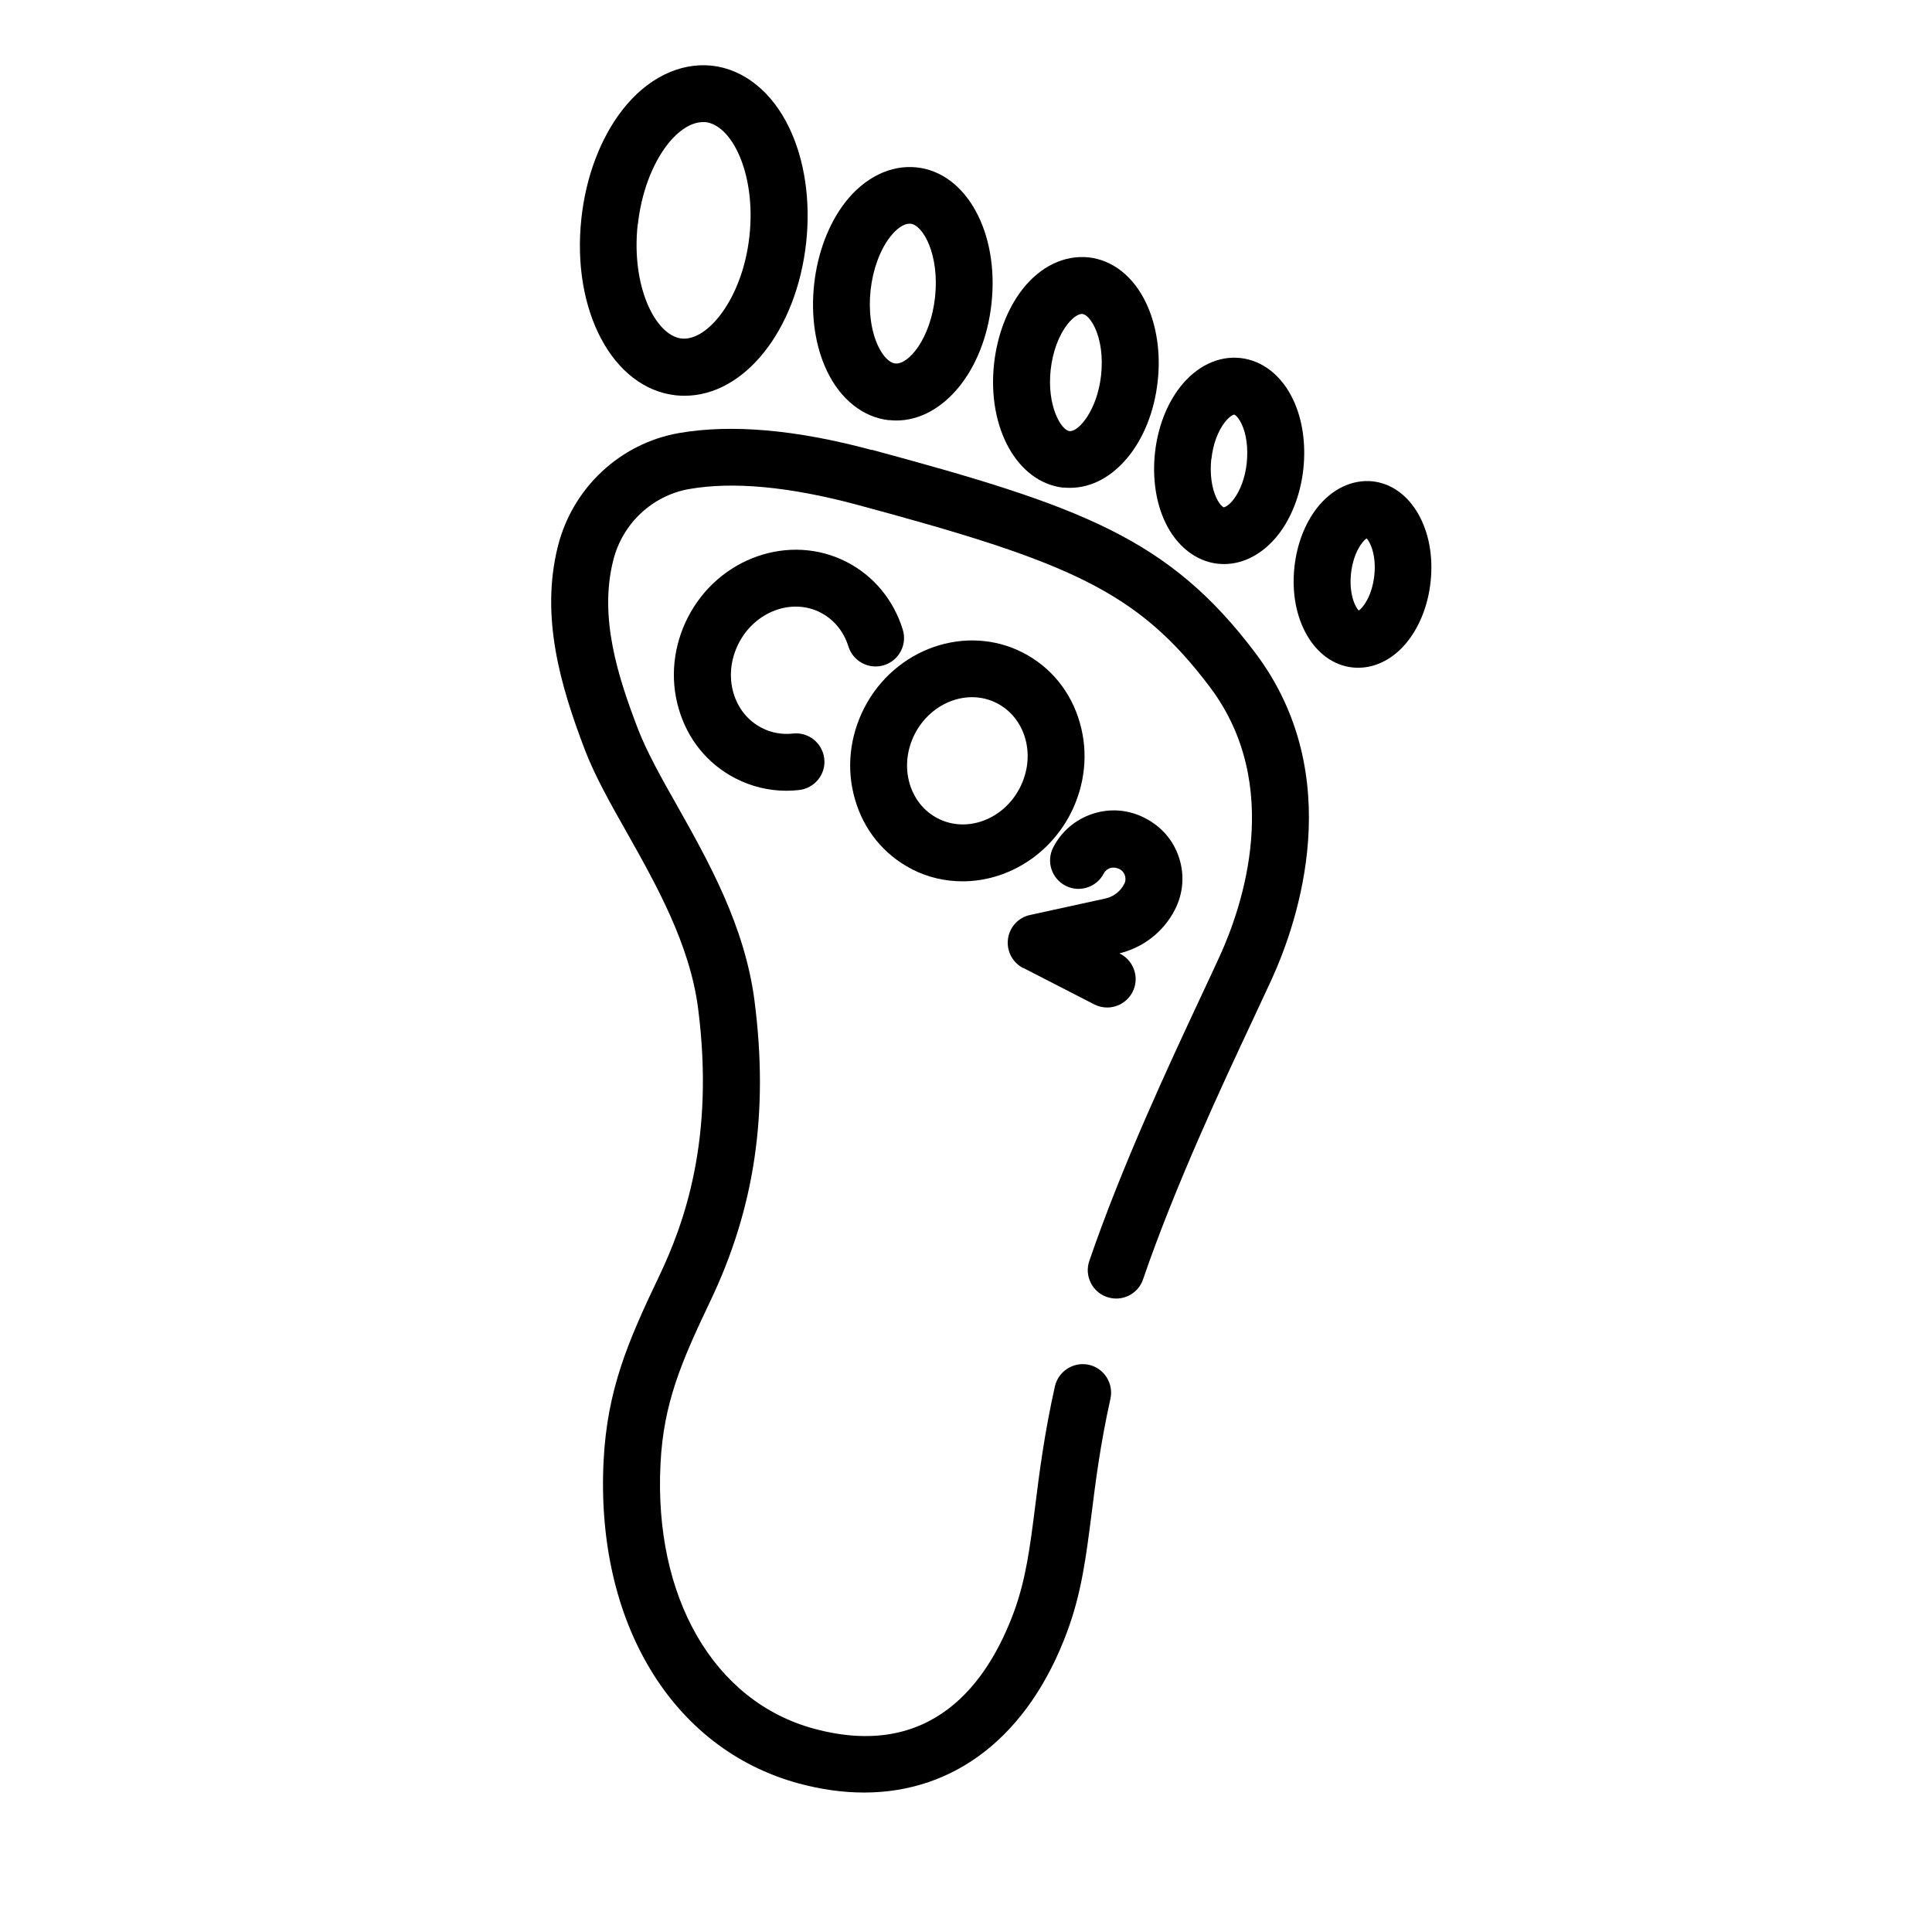 <?xml version="1.0" encoding="UTF-8"?>
<svg xmlns="http://www.w3.org/2000/svg" version="1.1" viewBox="0 0 128 128">
  <!-- Generator: Adobe Illustrator 28.7.1, SVG Export Plug-In . SVG Version: 1.2.0 Build 142)  -->
  <g>
    <g id="Ebene_1">
      <g>
        <path d="M54.37,40.59c.88.45,1.53,1.25,1.84,2.24.31.99,1.36,1.55,2.36,1.24.99-.31,1.55-1.36,1.24-2.36-.61-1.97-1.93-3.56-3.72-4.48-3.76-1.93-8.48-.29-10.51,3.66-.97,1.89-1.2,4.04-.62,6.04.58,2.04,1.92,3.69,3.77,4.64,1.05.54,2.2.82,3.38.82.28,0,.56-.02.84-.05,1.03-.12,1.78-1.05,1.66-2.08-.12-1.03-1.05-1.78-2.08-1.66-.72.08-1.44-.05-2.07-.38-.91-.47-1.57-1.29-1.87-2.32-.31-1.08-.18-2.24.35-3.28,1.08-2.11,3.52-3.02,5.44-2.03Z"/>
        <path d="M60.4,57.58c1.07.55,2.22.81,3.37.81,2.87,0,5.69-1.65,7.15-4.47.97-1.89,1.2-4.04.62-6.04-.58-2.04-1.92-3.69-3.77-4.64-3.76-1.93-8.48-.29-10.51,3.66-.97,1.89-1.2,4.04-.62,6.04.58,2.04,1.92,3.69,3.77,4.64ZM60.61,48.62c.79-1.53,2.29-2.43,3.79-2.43.56,0,1.13.13,1.65.4.91.47,1.57,1.29,1.87,2.32.31,1.08.18,2.24-.35,3.28-1.08,2.11-3.52,3.02-5.44,2.03-.91-.47-1.57-1.29-1.87-2.32-.31-1.08-.18-2.24.35-3.28Z"/>
        <path d="M67.78,64.12l4.71,2.42c.28.14.57.21.86.21.68,0,1.34-.37,1.68-1.02.48-.92.11-2.06-.81-2.54l-.05-.03c1.59-.39,2.92-1.43,3.67-2.89.55-1.07.65-2.29.28-3.43-.37-1.15-1.16-2.08-2.28-2.65-1.07-.55-2.29-.65-3.43-.28-1.14.37-2.08,1.16-2.63,2.23-.48.93-.11,2.06.81,2.54.93.48,2.06.11,2.54-.81.12-.23.32-.33.43-.36.11-.03.32-.07.61.07.23.12.33.32.36.43s.08.32-.05.56c-.25.49-.71.84-1.25.96l-4.99,1.09c-.78.17-1.36.81-1.46,1.6s.3,1.55,1.01,1.92Z"/>
        <path d="M57.74,29.81c-5-1.35-9.29-1.72-12.75-1.12-3.9.68-7.06,3.63-8.03,7.51-1.17,4.66.17,9.23,1.79,13.48.66,1.72,1.68,3.54,2.77,5.46,1.96,3.48,4.18,7.42,4.73,11.66,1.12,8.71-.94,14.31-2.59,17.77-2.06,4.31-3.43,7.5-3.67,12.21-.54,10.69,4.52,19.08,12.9,21.37,1.51.41,2.96.61,4.36.61,6.03,0,10.9-3.77,13.45-10.65.96-2.58,1.26-5.01,1.62-7.82.27-2.16.58-4.61,1.25-7.62.22-1.02-.42-2.02-1.43-2.25-1.01-.22-2.02.42-2.25,1.43-.71,3.19-1.03,5.73-1.31,7.97-.34,2.69-.61,4.81-1.41,6.99-1.74,4.7-5.46,9.85-13.28,7.71-6.6-1.81-10.58-8.69-10.13-17.54.2-4.02,1.38-6.75,3.3-10.78,2.95-6.18,3.88-12.5,2.93-19.88-.64-4.97-3.05-9.25-5.18-13.03-1.02-1.8-1.97-3.51-2.53-4.96-1.31-3.42-2.62-7.38-1.65-11.21.61-2.44,2.59-4.29,5.03-4.72,2.91-.51,6.65-.16,11.12,1.04,14.09,3.79,18.59,5.72,23.38,12.08,4.92,6.53,2.12,14.58.69,17.74-.33.73-.76,1.64-1.25,2.69-2.09,4.47-5.25,11.22-7.43,17.59-.34.98.19,2.06,1.17,2.39.99.34,2.06-.19,2.39-1.17,2.12-6.18,5.22-12.82,7.28-17.21.5-1.07.93-1.99,1.27-2.73,1.71-3.77,5.02-13.42-1.11-21.56-5.71-7.58-11.5-9.71-25.41-13.46Z"/>
        <path d="M44.77,26.19c.2.02.39.03.59.03,3.94,0,7.41-4.31,8.05-10.14.3-2.76-.09-5.45-1.11-7.59-1.14-2.4-3.02-3.91-5.15-4.14-2.13-.22-4.29.84-5.92,2.94-1.45,1.87-2.41,4.41-2.71,7.17-.67,6.12,2.08,11.27,6.25,11.73ZM42.26,14.87c.22-2.04.93-3.96,1.94-5.27.75-.97,1.61-1.51,2.37-1.51.06,0,.11,0,.17,0,.8.09,1.59.82,2.15,2.01.71,1.49.99,3.52.76,5.56-.45,4.1-2.76,6.94-4.48,6.77-1.75-.19-3.37-3.47-2.92-7.57Z"/>
        <path d="M58.9,27.83c.16.02.32.03.48.03,3.1,0,5.83-3.29,6.31-7.76.51-4.7-1.67-8.66-4.96-9.01-1.72-.18-3.44.66-4.73,2.31-1.1,1.42-1.83,3.34-2.06,5.42-.23,2.08.07,4.12.84,5.74.9,1.9,2.4,3.09,4.12,3.28ZM57.68,19.22c.15-1.37.62-2.66,1.29-3.52.43-.56.91-.88,1.28-.88.02,0,.04,0,.07,0,.85.09,1.93,2.08,1.63,4.86-.3,2.78-1.77,4.5-2.64,4.4-.38-.04-.81-.47-1.13-1.15-.47-.99-.65-2.34-.5-3.71Z"/>
        <path d="M70.46,32.3c.15.02.3.02.44.02,2.86,0,5.36-3,5.8-7.06.21-1.88-.07-3.72-.77-5.19-.83-1.75-2.22-2.85-3.82-3.02-1.6-.16-3.19.6-4.38,2.13-1,1.29-1.66,3.03-1.87,4.91-.47,4.28,1.55,7.88,4.59,8.22ZM69.61,24.5c.13-1.18.53-2.27,1.1-3,.33-.43.71-.7.96-.7.01,0,.02,0,.04,0,.26.03.58.38.82.89.4.84.55,1.99.42,3.17-.26,2.37-1.53,3.78-2.09,3.7-.57-.06-1.51-1.69-1.25-4.06Z"/>
        <path d="M77.2,34.6c.75,1.58,2.03,2.59,3.49,2.75.14.01.27.02.41.02,1.32,0,2.61-.7,3.59-1.95.89-1.14,1.48-2.69,1.66-4.35.18-1.66-.06-3.3-.68-4.6-.75-1.59-2.03-2.59-3.49-2.75-1.46-.16-2.92.54-4,1.93-.89,1.14-1.48,2.69-1.66,4.35-.18,1.66.06,3.3.68,4.6ZM80.26,30.41c.1-.96.43-1.85.89-2.44.3-.38.55-.5.61-.5h0c.06,0,.28.16.5.62.32.67.44,1.61.34,2.58h0c-.1.96-.43,1.85-.89,2.44-.31.4-.57.49-.62.5-.06,0-.28-.16-.5-.62-.32-.67-.44-1.62-.34-2.58Z"/>
        <path d="M90.95,31.89c-1.36-.14-2.71.5-3.7,1.77-.8,1.03-1.33,2.41-1.49,3.9-.38,3.46,1.31,6.38,3.84,6.66.13.01.26.02.38.02,1.23,0,2.42-.64,3.31-1.79.8-1.03,1.33-2.41,1.49-3.9.38-3.46-1.31-6.38-3.84-6.66ZM91.05,38.14c-.15,1.35-.75,2.13-1.03,2.31-.24-.23-.66-1.13-.51-2.47.15-1.35.75-2.13,1.03-2.31.24.23.66,1.13.51,2.47Z"/>
      </g>
    </g>
  </g>
</svg>